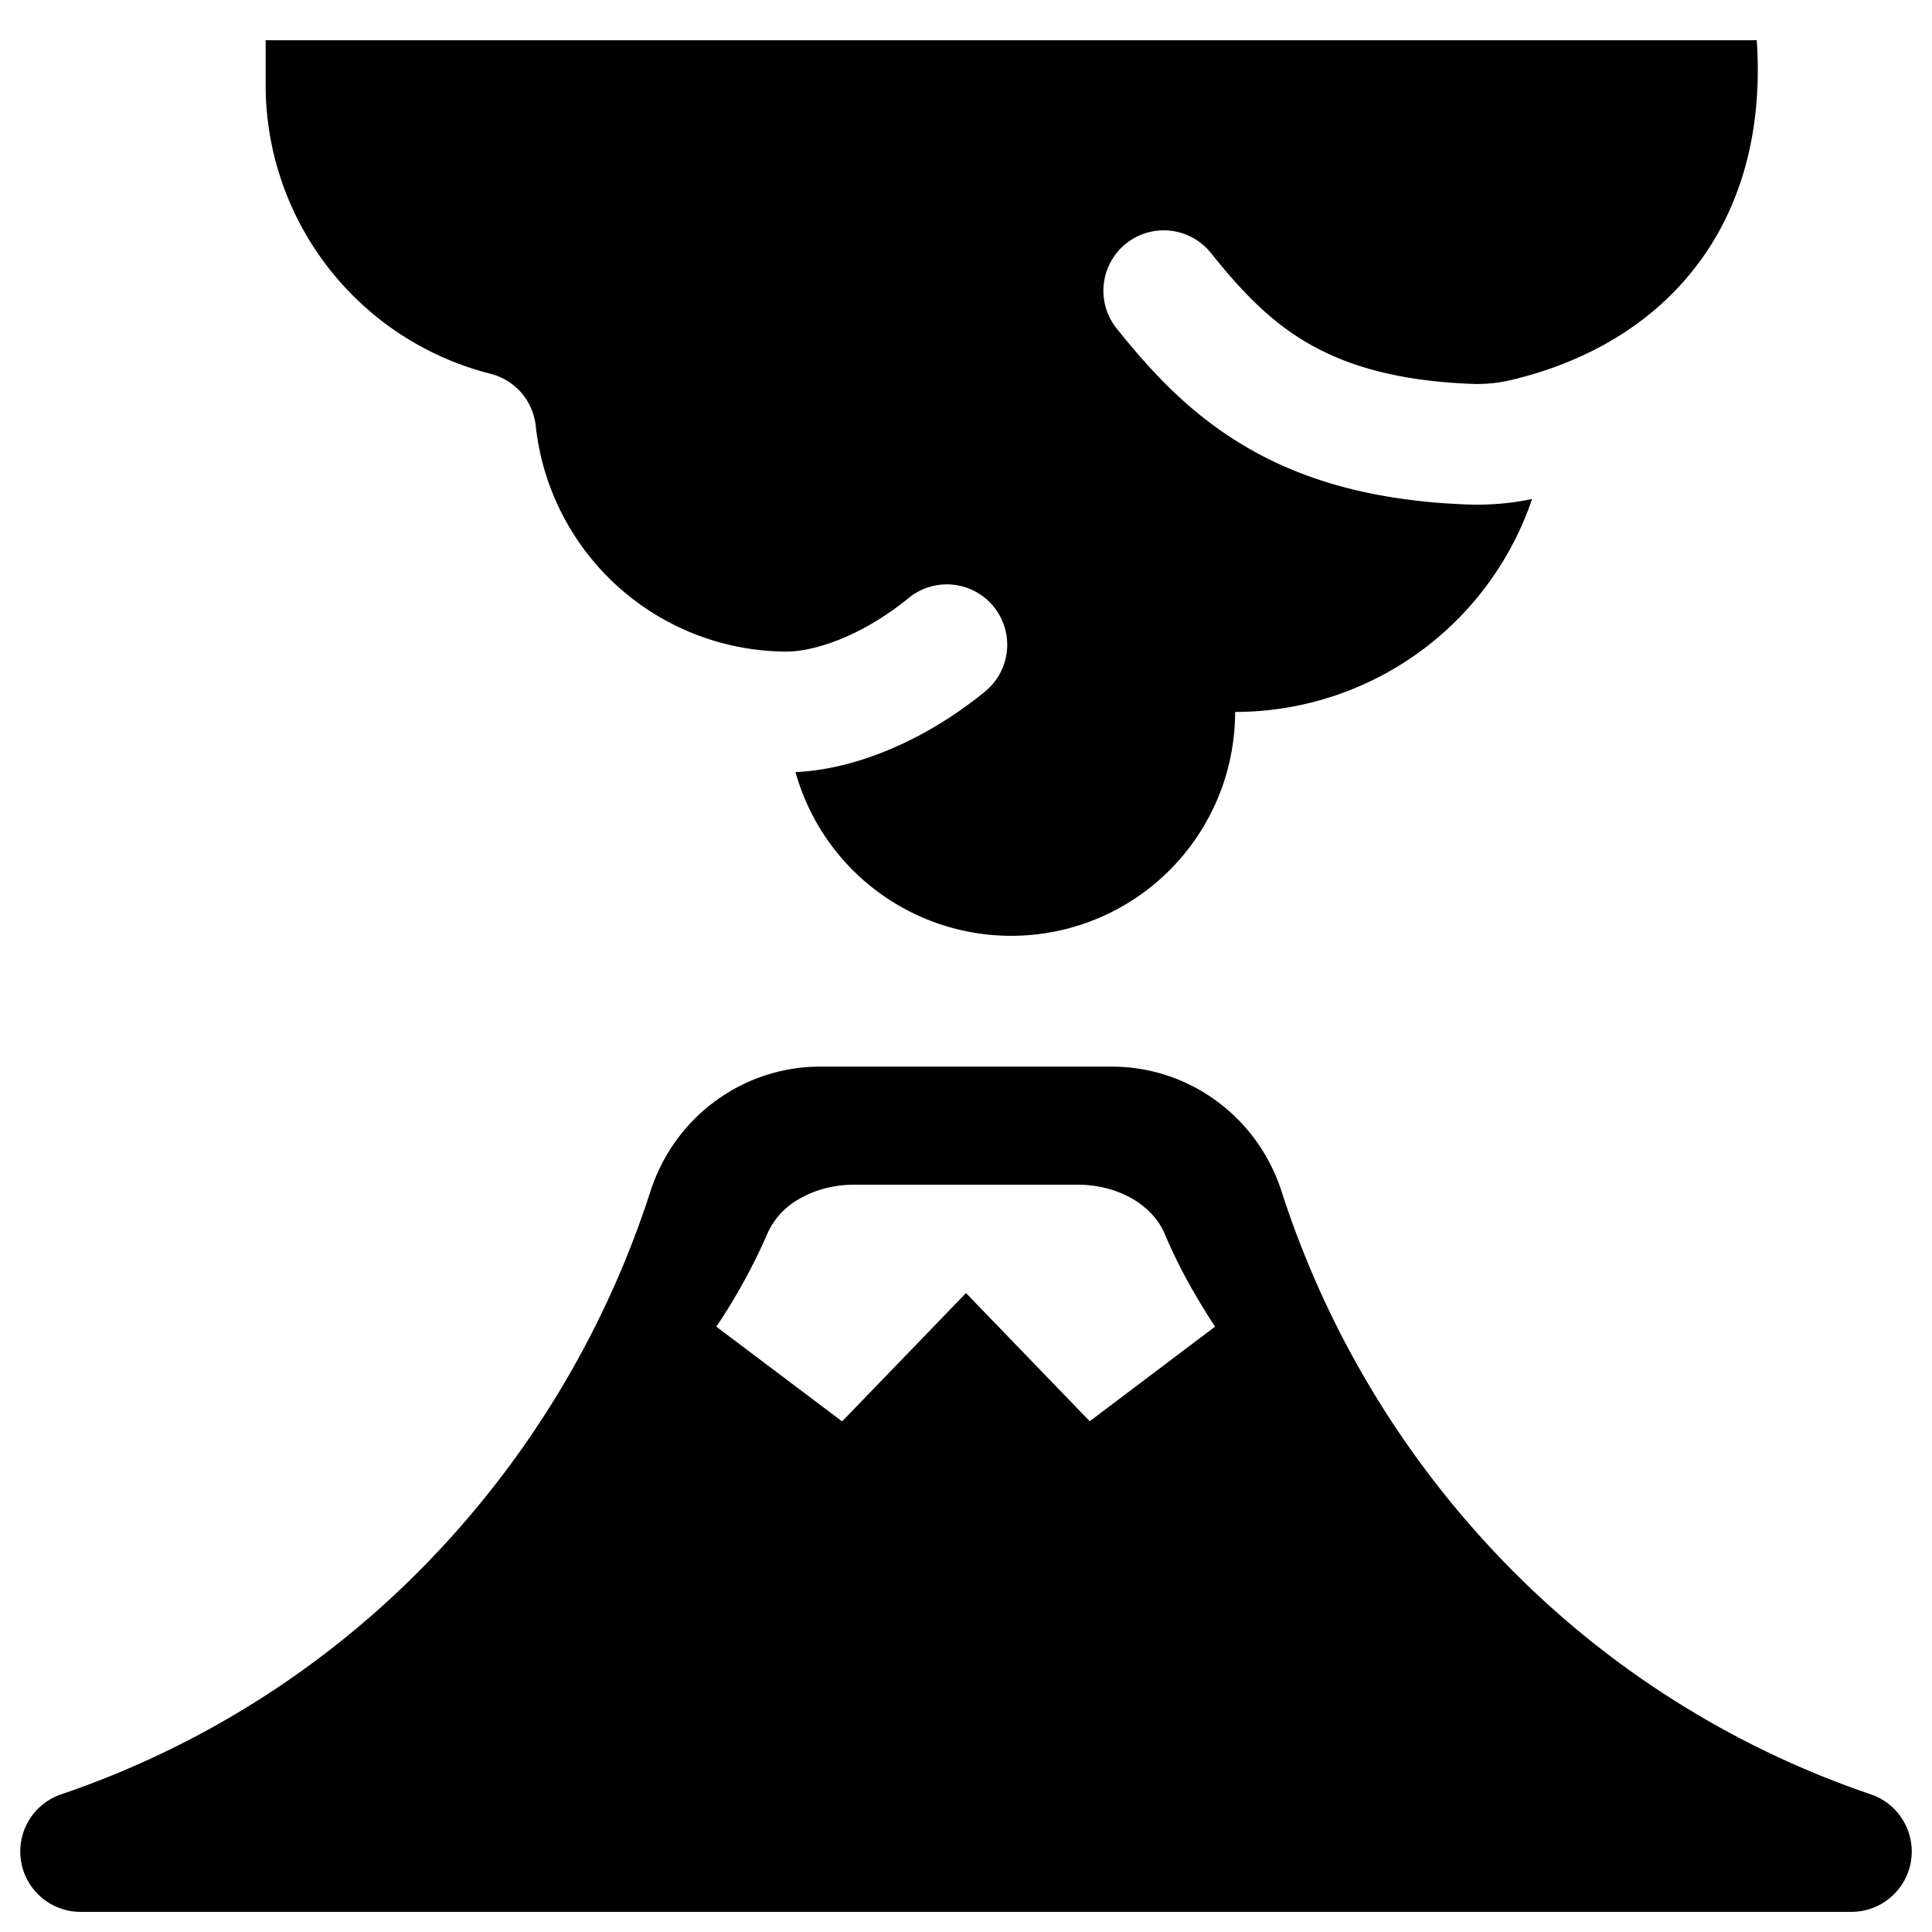 <svg xmlns="http://www.w3.org/2000/svg" fill="none" viewBox="0 0 24 24"><path fill="#000000" fill-rule="evenodd" d="M12.562 11.625a2.782 2.782 0 0 1 -2.68 -2.034c0.758 -0.033 1.625 -0.403 2.355 -1.001a0.75 0.75 0 1 0 -0.95 -1.161c-0.576 0.471 -1.167 0.665 -1.515 0.665A3.142 3.142 0 0 1 6.655 5.29a0.75 0.75 0 0 0 -0.562 -0.647A3.702 3.702 0 0 1 3.3 1.056V0.5h18.524c0 0.015 0 0.03 0.002 0.045 0.069 1.161 -0.233 2.085 -0.76 2.768 -0.528 0.688 -1.321 1.181 -2.313 1.412a1.82 1.82 0 0 1 -0.483 0.043c-0.96 -0.038 -1.586 -0.247 -2.045 -0.518 -0.466 -0.276 -0.814 -0.647 -1.183 -1.108a0.75 0.75 0 0 0 -1.17 0.939c0.405 0.505 0.888 1.045 1.59 1.46 0.709 0.42 1.587 0.68 2.75 0.725 0.268 0.011 0.546 -0.009 0.82 -0.067a3.896 3.896 0 0 1 -3.689 2.645 2.781 2.781 0 0 1 -2.78 2.781Zm-3.688 2.062c0.38 -0.283 0.839 -0.437 1.312 -0.437h3.628c0.473 0 0.933 0.154 1.312 0.437 0.378 0.281 0.656 0.676 0.798 1.125a11.845 11.845 0 0 0 2.795 4.628 11.476 11.476 0 0 0 4.521 2.85 0.75 0.75 0 0 1 -0.24 1.46H1a0.75 0.75 0 0 1 -0.24 -1.46 11.477 11.477 0 0 0 4.521 -2.85 11.845 11.845 0 0 0 2.795 -4.628c0.142 -0.449 0.42 -0.844 0.798 -1.125Zm1.587 3.97L8.898 16.48c0.24 -0.349 0.483 -0.8 0.632 -1.15a0.928 0.928 0 0 1 0.41 -0.443c0.193 -0.11 0.425 -0.17 0.664 -0.17h2.79c0.239 0 0.472 0.06 0.665 0.17 0.193 0.11 0.336 0.265 0.41 0.442 0.148 0.351 0.348 0.729 0.625 1.151l-1.557 1.175L12 16.063l-1.538 1.593Z" clip-rule="evenodd" stroke-width="1"></path></svg>